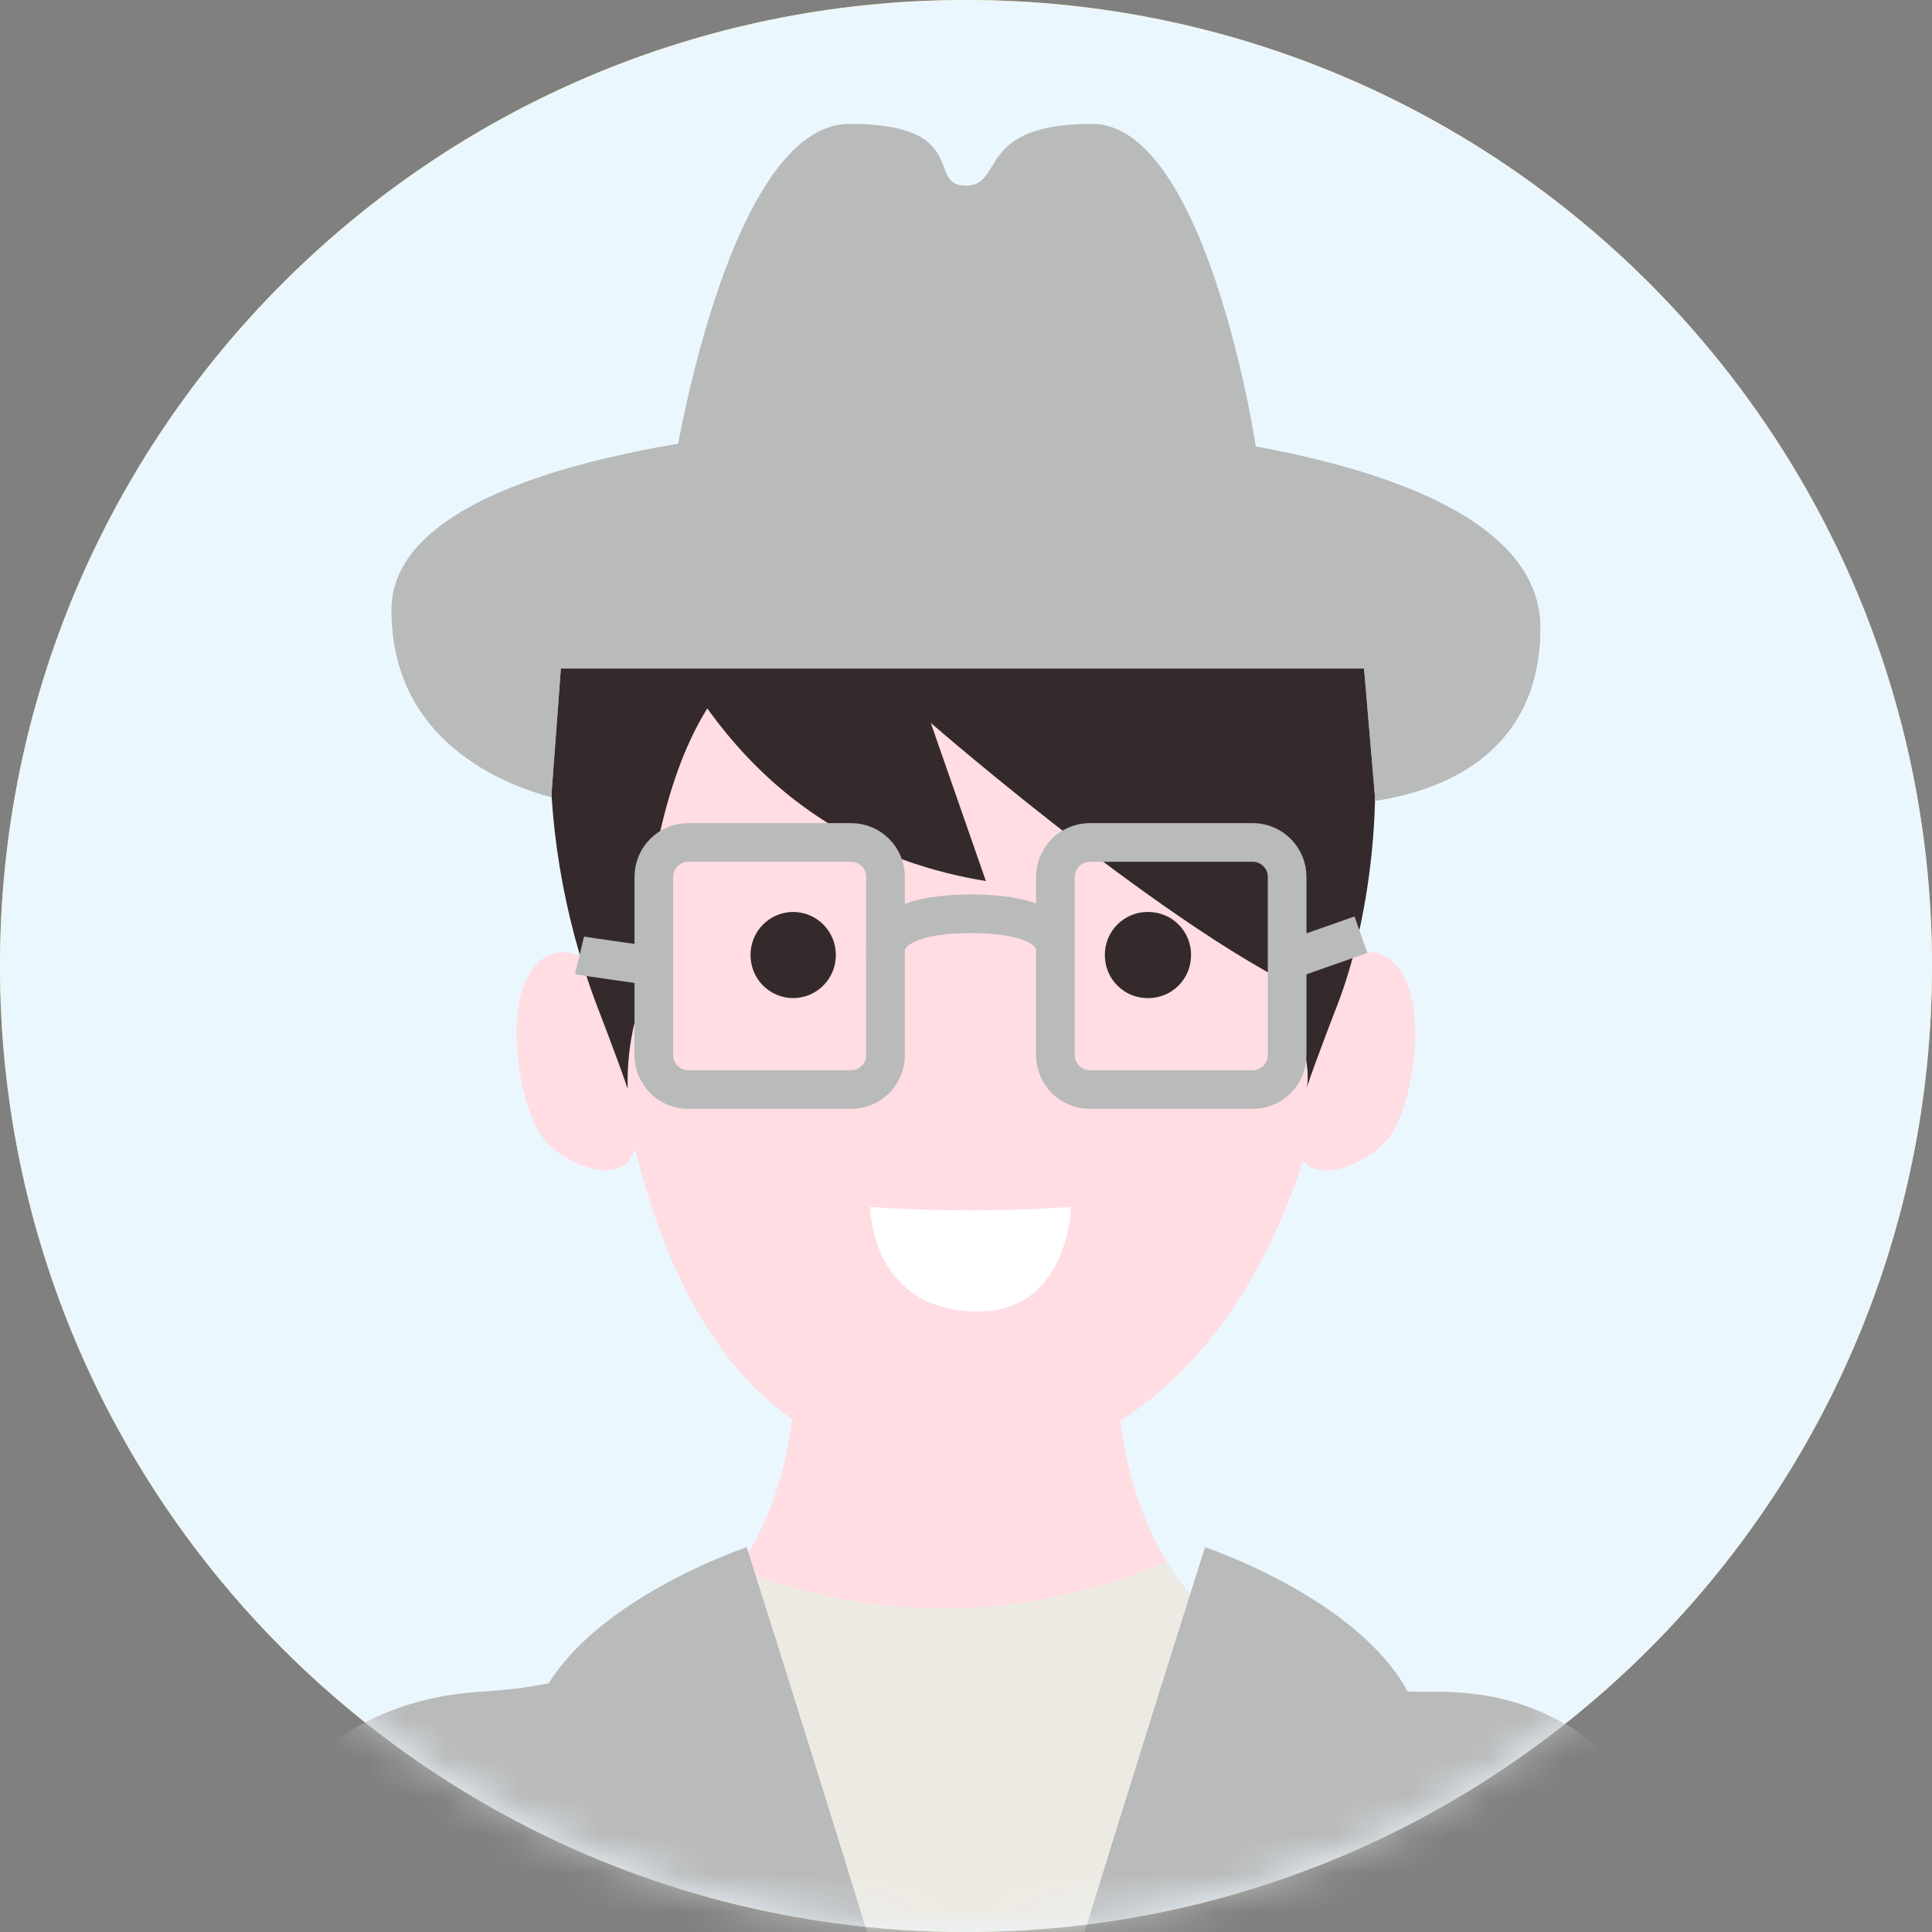 <svg width="50" height="50" viewBox="0 0 50 50" fill="none" xmlns="http://www.w3.org/2000/svg">
<rect x="0" y="0" width="50" height="50" fill="#808080" stroke="none"/>
<path d="M25 50C38.807 50 50 38.807 50 25C50 11.193 38.807 0 25 0C11.193 0 0 11.193 0 25C0 38.807 11.193 50 25 50Z" fill="#FFC440"/>
<path d="M14.946 20.803C14.946 20.803 10.149 19.979 10.149 15.79C10.149 11.601 21.27 10.873 24.792 10.873C28.314 10.873 39.862 11.525 39.862 16.242C39.862 20.959 34.514 20.803 34.514 20.803H14.946Z" fill="#B9BABA"/>
<path d="M25 50C38.807 50 50 38.807 50 25C50 11.193 38.807 0 25 0C11.193 0 0 11.193 0 25C0 38.807 11.193 50 25 50Z" fill="#EBF7FF"/>
<mask id="mask0_1_503" style="mask-type:luminance" maskUnits="userSpaceOnUse" x="0" y="0" width="50" height="50">
<path d="M25 50C38.807 50 50 38.807 50 25C50 11.193 38.807 0 25 0C11.193 0 0 11.193 0 25C0 38.807 11.193 50 25 50Z" fill="white"/>
</mask>
<g mask="url(#mask0_1_503)">
<path d="M37.172 43.784C26.519 43.836 28.917 31.596 29.557 30.796H19.799C20.447 31.596 23.217 43.14 12.464 43.784C7.635 44.076 5.968 47.985 5.968 50.384H43.664C43.664 47.985 42.005 43.76 37.172 43.784Z" fill="#FFDDE2"/>
<path d="M37.172 43.784C33.49 43.784 31.367 42.357 30.188 40.422C28.351 41.213 26.372 41.621 24.372 41.621C22.562 41.62 20.768 41.274 19.087 40.602C17.888 42.293 15.853 43.576 12.464 43.8C7.635 44.092 5.968 48.001 5.968 50.4H43.664C43.664 47.985 42.005 43.76 37.172 43.784Z" fill="#EDEAE3"/>
<path d="M33.242 50.384H43.663C43.663 47.985 42.005 43.76 37.172 43.784C35.826 43.821 34.488 43.577 33.242 43.068V50.384Z" fill="#B9BABA"/>
<path d="M17.52 42.181C16.321 43.053 14.682 43.652 12.464 43.78C7.635 44.072 5.968 47.981 5.968 50.38H17.52V42.181Z" fill="#B9BABA"/>
<path d="M15.986 25.268L16.085 25.412C15.406 24.92 14.486 24.148 13.779 25.084C13.071 26.019 13.379 28.354 13.955 29.305C14.53 30.257 16.673 31.004 16.449 29.133C16.449 29.129 15.986 25.268 15.986 25.268Z" fill="#FFDDE2"/>
<path d="M34.005 25.268L33.91 25.412C34.585 24.92 35.508 24.148 36.216 25.084C36.924 26.019 36.616 28.354 36.036 29.305C35.456 30.257 33.318 31.004 33.542 29.133C33.546 29.129 34.005 25.268 34.005 25.268Z" fill="#FFDDE2"/>
<path d="M34.346 21.538C34.746 16.226 28.877 12.064 24.688 12.296C20.499 12.064 14.926 16.517 15.326 21.454C15.726 26.391 16.194 37.992 24.76 37.992H24.728C31.096 37.992 34.266 31.052 34.558 25.56C34.618 24.221 34.246 22.881 34.346 21.538Z" fill="#FFDDE2"/>
<path d="M24.224 56.204C24.292 55.72 19.323 40.046 19.323 40.046C19.323 40.046 13.523 41.977 13.659 45.499C13.659 45.499 17.256 47.098 17.256 47.366C17.256 47.633 15.597 49.92 15.597 49.92L24.224 56.204Z" fill="#B9BABA"/>
<path d="M26.287 56.204C26.215 55.72 31.188 40.046 31.188 40.046C31.188 40.046 36.988 41.977 36.848 45.499C36.848 45.499 33.25 47.098 33.25 47.366C33.25 47.633 34.909 49.92 34.909 49.92L26.287 56.204Z" fill="#B9BABA"/>
<g style="mix-blend-mode:multiply">
<path d="M24.224 56.204C24.292 55.72 19.323 40.046 19.323 40.046C19.323 40.046 13.523 41.977 13.659 45.499C13.659 45.499 17.256 47.098 17.256 47.366C17.256 47.633 15.597 49.92 15.597 49.92L24.224 56.204Z" fill="#B9BABA"/>
<path d="M26.287 56.204C26.215 55.72 31.188 40.046 31.188 40.046C31.188 40.046 36.988 41.977 36.848 45.499C36.848 45.499 33.25 47.098 33.25 47.366C33.25 47.633 34.909 49.92 34.909 49.92L26.287 56.204Z" fill="#B9BABA"/>
</g>
</g>
<path d="M25.559 9.302C18.716 8.81 14.55 13.367 14.247 18.7C14.157 21.197 14.564 23.686 15.446 26.023C15.446 26.023 16.005 27.462 16.245 28.182C16.223 27.416 16.335 26.651 16.577 25.923C16.577 25.923 16.541 18.288 20.083 16.665C21.658 15.942 23.233 17.029 24.812 17.197C26.559 17.389 28.266 15.882 29.968 16.665C33.514 18.288 33.278 25.735 33.278 25.735C34.054 27.606 33.806 28.182 33.806 28.182C34.046 27.462 34.605 26.023 34.605 26.023C36.248 21.826 37.252 10.114 25.559 9.302Z" fill="#352A2B"/>
<path d="M16.749 15.606C17.648 17.497 19.767 21.87 25.515 22.801L24.088 18.708C24.088 18.708 31.048 24.768 34.602 26.007C34.602 26.007 35.473 19.923 34.282 15.066L16.749 15.606Z" fill="#352A2B"/>
<g style="mix-blend-mode:multiply">
<path d="M25.988 23.273L25.232 23.177L24.477 23.273C24.477 23.273 23.125 28.893 23.589 29.065C24.053 29.237 24.389 28.666 24.684 28.802C24.98 28.938 24.832 29.233 25.232 29.233C25.632 29.233 25.472 28.918 25.78 28.802C26.087 28.686 26.411 29.241 26.875 29.065C27.339 28.89 25.988 23.273 25.988 23.273Z" fill="#FFDDE2"/>
</g>
<path d="M28.594 24.724C28.594 24.871 28.623 25.016 28.68 25.152C28.736 25.287 28.819 25.41 28.924 25.513C29.028 25.616 29.152 25.697 29.288 25.752C29.425 25.807 29.57 25.834 29.717 25.831C30.011 25.831 30.293 25.715 30.5 25.507C30.708 25.299 30.824 25.018 30.824 24.724C30.827 24.578 30.799 24.432 30.745 24.296C30.69 24.159 30.609 24.035 30.506 23.931C30.403 23.826 30.28 23.743 30.145 23.687C30.009 23.63 29.864 23.601 29.717 23.601C29.569 23.599 29.422 23.626 29.285 23.682C29.148 23.738 29.023 23.82 28.918 23.925C28.813 24.03 28.731 24.155 28.675 24.292C28.619 24.429 28.592 24.576 28.594 24.724Z" fill="#352A2B"/>
<path d="M19.424 24.724C19.424 25.017 19.54 25.297 19.745 25.504C19.951 25.712 20.231 25.829 20.523 25.831C20.817 25.831 21.099 25.715 21.306 25.507C21.514 25.299 21.631 25.018 21.631 24.724C21.633 24.577 21.606 24.432 21.551 24.296C21.496 24.159 21.415 24.035 21.312 23.931C21.209 23.826 21.086 23.743 20.951 23.687C20.815 23.63 20.67 23.601 20.523 23.601C20.377 23.602 20.233 23.632 20.098 23.689C19.964 23.746 19.842 23.829 19.74 23.934C19.638 24.038 19.557 24.162 19.503 24.297C19.449 24.433 19.422 24.578 19.424 24.724Z" fill="#352A2B"/>
<path d="M22.521 31.236C24.252 31.355 25.988 31.355 27.718 31.236C27.718 31.236 27.658 33.918 25.352 33.942C22.521 33.958 22.521 31.236 22.521 31.236Z" fill="white"/>
<path d="M17.393 12.46C17.393 12.208 18.82 3.206 21.986 3.206C25.152 3.206 23.952 4.805 24.988 4.805C26.023 4.805 25.216 3.206 28.262 3.206C31.308 3.206 32.659 12.084 32.607 12.46C32.555 12.836 17.393 12.46 17.393 12.46Z" fill="#B9BABA"/>
<path d="M24.776 10.873C21.255 10.873 10.134 11.597 10.134 15.79C10.134 19.208 13.088 20.315 14.267 20.631L14.515 17.301H35.302L35.593 20.723C37.153 20.491 39.863 19.608 39.863 16.242C39.847 11.525 28.298 10.873 24.776 10.873Z" fill="#B9BABA"/>
<g style="mix-blend-mode:multiply">
<path d="M24.776 10.873C21.255 10.873 10.134 11.597 10.134 15.79C10.134 19.208 13.088 20.315 14.267 20.631L14.515 17.301H35.302L35.593 20.723C37.153 20.491 39.863 19.608 39.863 16.242C39.847 11.525 28.298 10.873 24.776 10.873Z" fill="#B9BABA"/>
</g>
<path d="M22.026 21.802H17.812C17.32 21.802 16.921 22.201 16.921 22.694V27.306C16.921 27.799 17.32 28.198 17.812 28.198H22.026C22.518 28.198 22.917 27.799 22.917 27.306V22.694C22.917 22.201 22.518 21.802 22.026 21.802Z" stroke="#B9BABA" stroke-miterlimit="10"/>
<path d="M32.419 21.802H28.206C27.714 21.802 27.314 22.201 27.314 22.694V27.306C27.314 27.799 27.714 28.198 28.206 28.198H32.419C32.911 28.198 33.311 27.799 33.311 27.306V22.694C33.311 22.201 32.911 21.802 32.419 21.802Z" stroke="#B9BABA" stroke-miterlimit="10"/>
<path d="M22.922 24.724C22.922 24.724 22.618 23.649 25.124 23.649C27.631 23.649 27.291 24.688 27.291 24.688" stroke="#B9BABA" stroke-miterlimit="10"/>
<path d="M14.998 24.724C15.114 24.752 16.893 25 16.893 25" stroke="#B9BABA" stroke-miterlimit="10"/>
<path d="M35.221 24.189L33.223 24.892" stroke="#B9BABA" stroke-miterlimit="10"/>
</svg>
